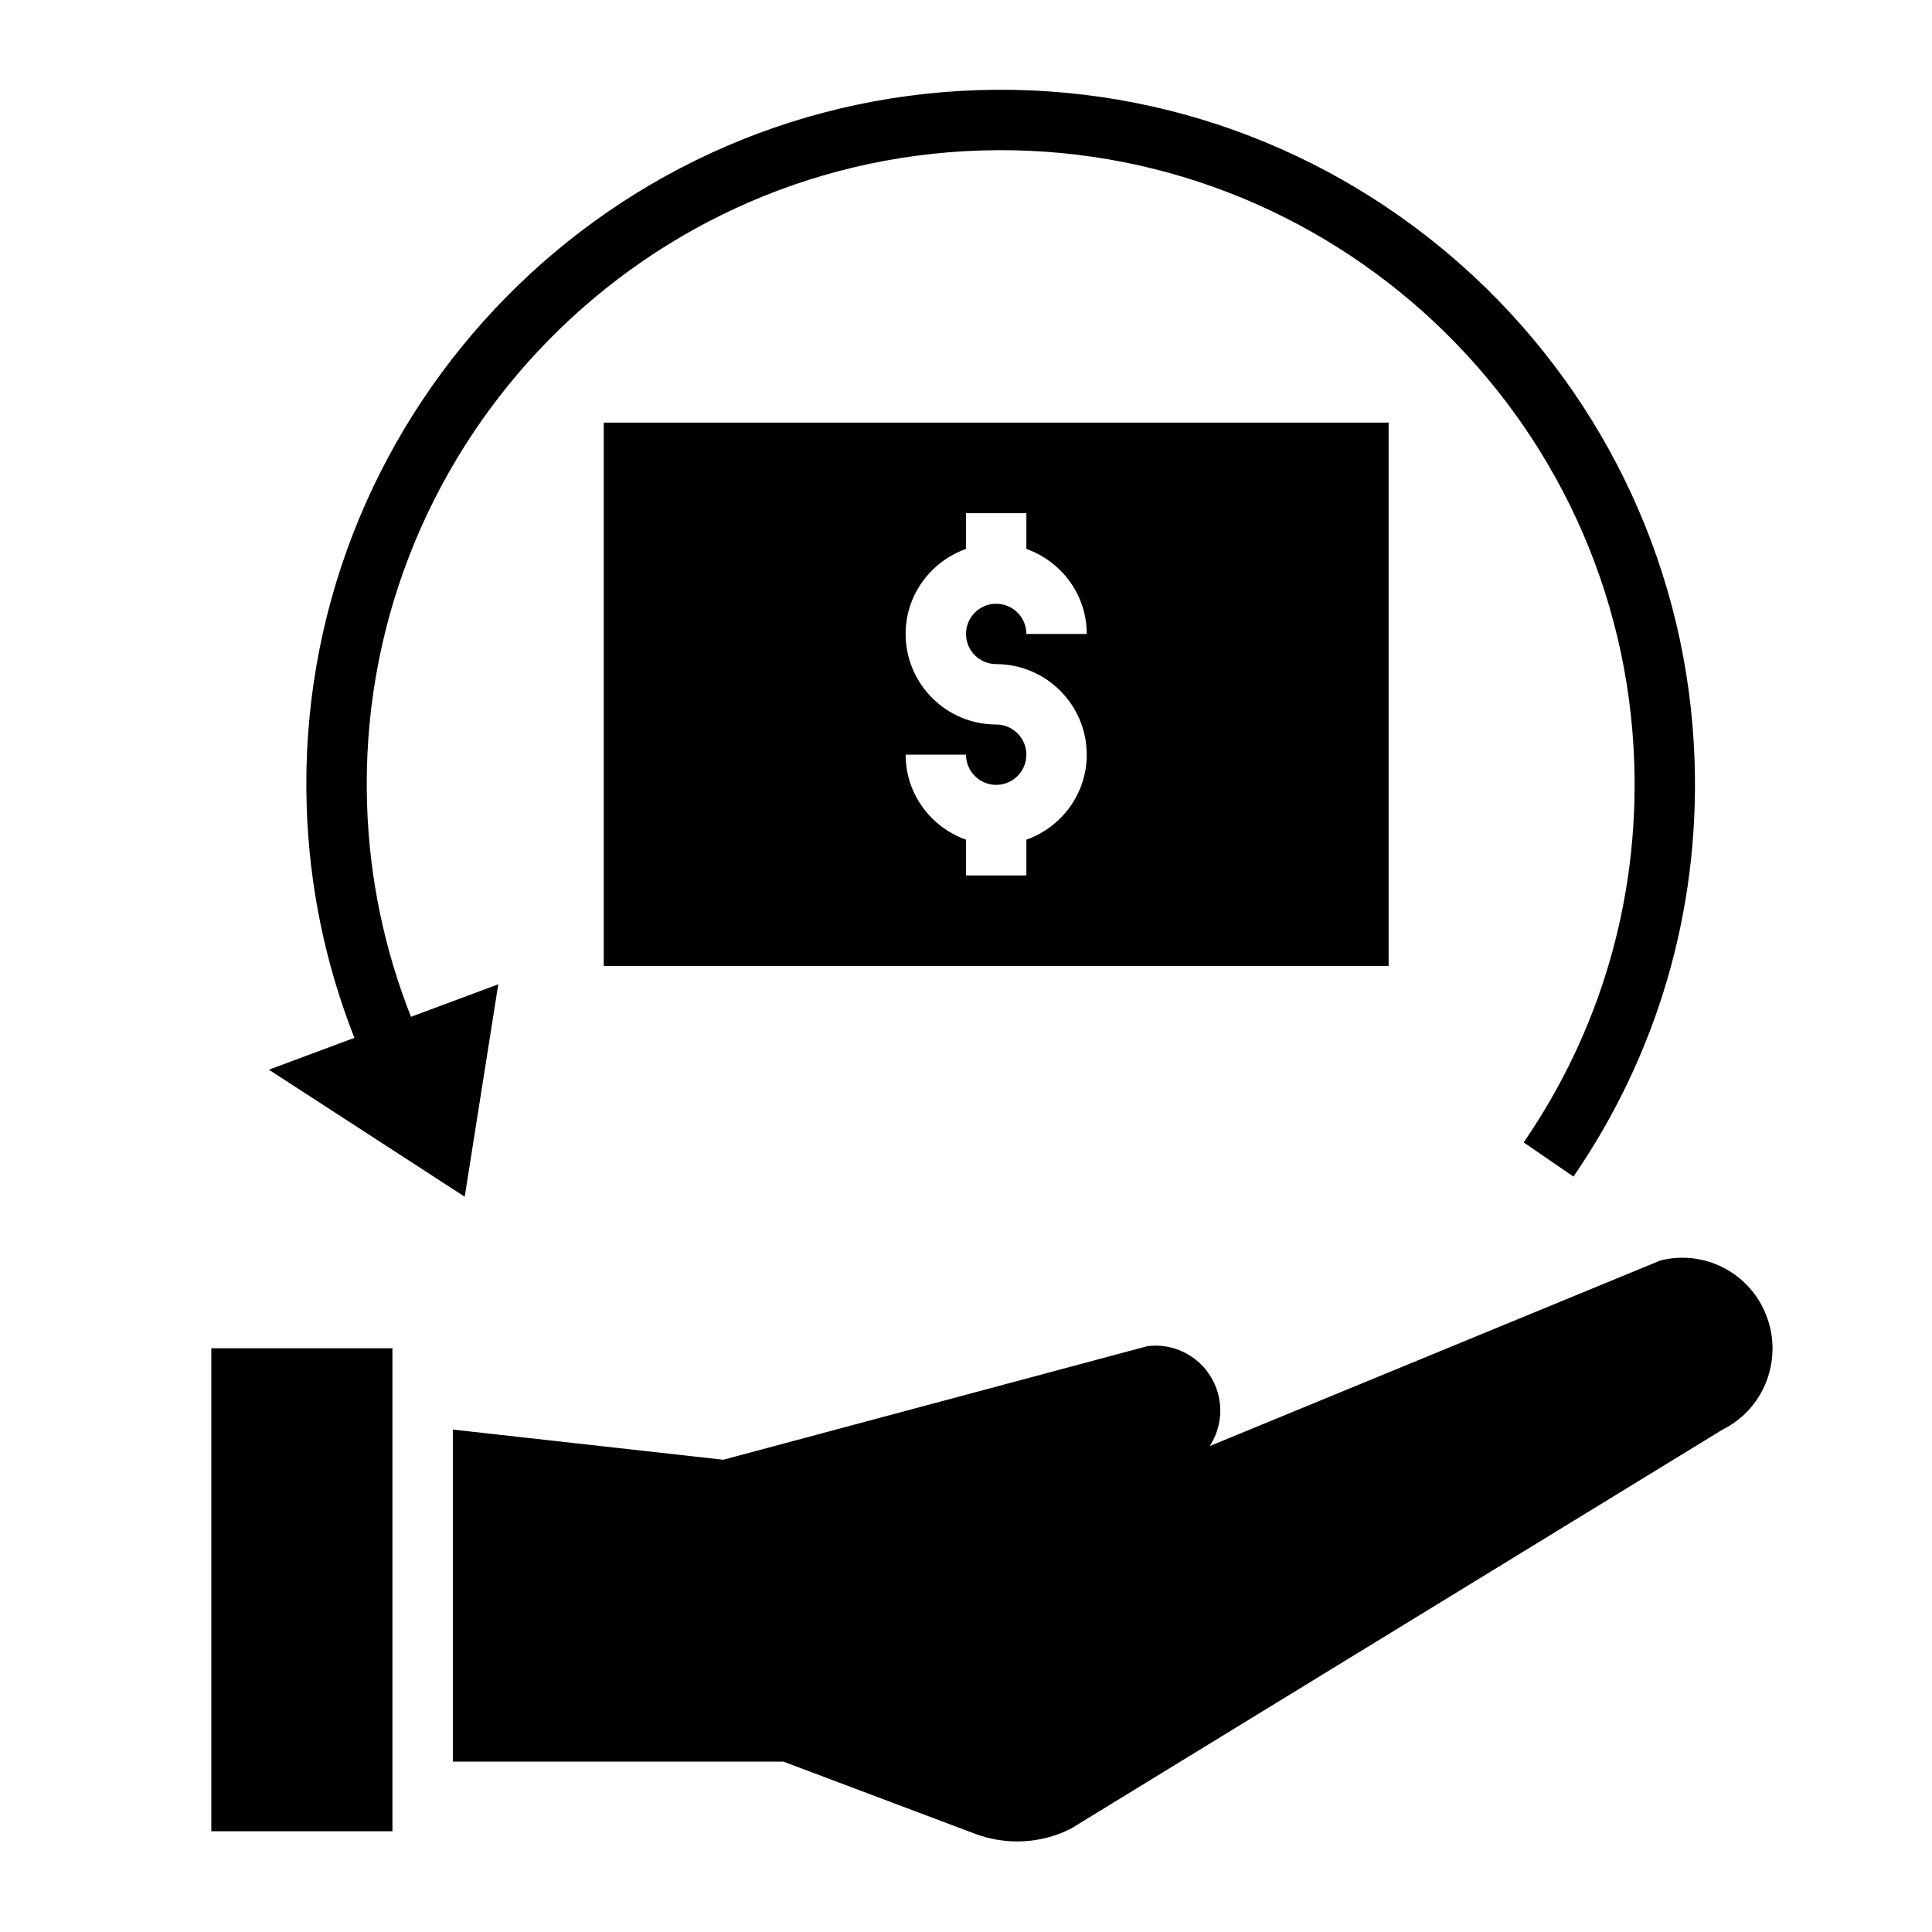 <?xml version="1.0" encoding="UTF-8"?> <svg xmlns="http://www.w3.org/2000/svg" xmlns:xlink="http://www.w3.org/1999/xlink" id="Layer_1_1_" style="enable-background:new 0 0 64 64;" version="1.1" viewBox="0 0 64 64" xml:space="preserve"><path d="M55,41.756l-14.926,6.147c0.313-0.484,0.436-1.089,0.286-1.694c-0.263-1.058-1.272-1.751-2.35-1.616l-14.051,3.763l-8.958-1 v11h10.951l6.346,2.39c1.036,0.39,2.192,0.33,3.178-0.17l21.588-13.22c1.046-0.52,1.654-1.58,1.654-2.69 c0-0.37-0.07-0.75-0.219-1.12C57.949,42.156,56.445,41.386,55,41.756z"></path><rect height="16" width="6" x="7" y="44.663"></rect><path d="M20,32h26V14H20V32z M33,24c-1.654,0-3-1.346-3-3c0-1.302,0.839-2.402,2-2.816V17h2v1.184c1.161,0.414,2,1.514,2,2.816h-2 c0-0.552-0.449-1-1-1s-1,0.448-1,1s0.449,1,1,1c1.654,0,3,1.346,3,3c0,1.302-0.839,2.402-2,2.816V29h-2v-1.184 c-1.161-0.414-2-1.514-2-2.816h2c0,0.552,0.449,1,1,1s1-0.448,1-1S33.551,24,33,24z"></path><path d="M16.506,32.606l-2.891,1.077c-0.886-2.239-1.379-4.6-1.456-7.048c-0.364-11.573,8.755-21.286,20.329-21.65 c11.574-0.364,21.286,8.755,21.65,20.329c0.142,4.499-1.125,8.832-3.664,12.53l1.649,1.132c2.781-4.052,4.169-8.798,4.014-13.725 C55.737,12.574,45.1,2.586,32.424,2.985C19.748,3.384,9.76,14.021,10.159,26.697c0.084,2.667,0.62,5.242,1.581,7.683l-2.833,1.055 l6.487,4.208L16.506,32.606z"></path></svg> 